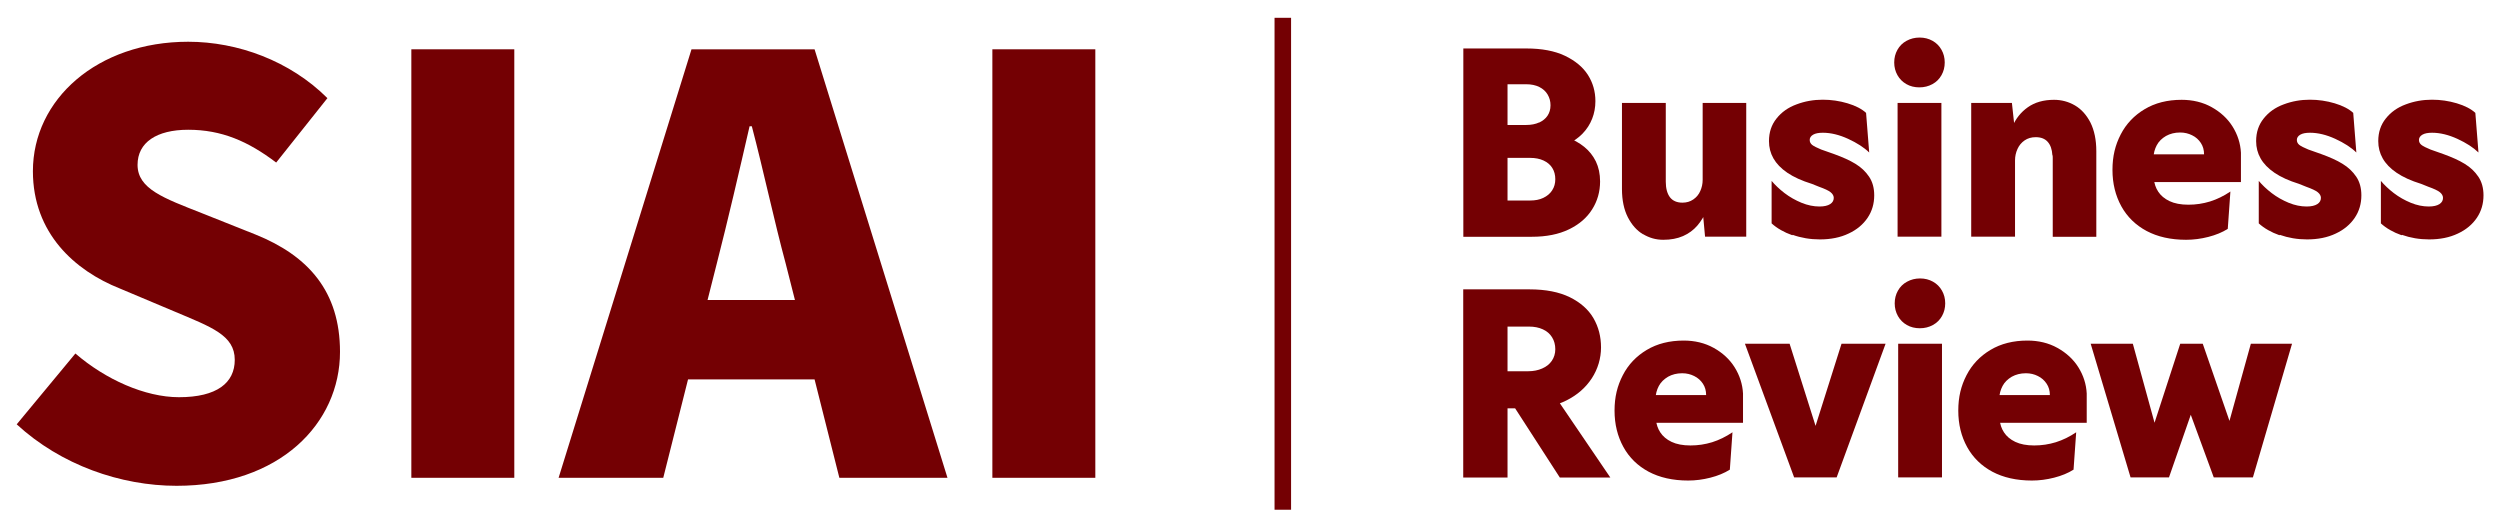 <svg width="93" height="19" viewBox="0 0 93 19" fill="none" xmlns="http://www.w3.org/2000/svg">
<g clip-path="url(#clip0_2540_4838)">
<path d="M54.436 1.803H56.779C57.349 1.803 57.83 1.892 58.213 2.074C58.596 2.257 58.881 2.493 59.068 2.783C59.255 3.076 59.349 3.402 59.349 3.762C59.349 3.994 59.309 4.212 59.228 4.417C59.148 4.622 59.028 4.809 58.868 4.974C58.707 5.139 58.511 5.272 58.28 5.383V5.103C58.529 5.192 58.748 5.312 58.935 5.464C59.122 5.615 59.264 5.798 59.367 6.007C59.469 6.221 59.523 6.466 59.523 6.751C59.523 7.129 59.425 7.477 59.228 7.788C59.033 8.1 58.743 8.35 58.364 8.532C57.986 8.715 57.527 8.808 56.984 8.808H54.436V1.803ZM57.256 4.56C57.389 4.497 57.496 4.413 57.567 4.306C57.639 4.199 57.679 4.07 57.679 3.918C57.679 3.767 57.643 3.638 57.572 3.517C57.501 3.397 57.398 3.304 57.264 3.237C57.131 3.17 56.966 3.134 56.775 3.134H55.648L56.08 2.702V7.891L55.648 7.459H56.922C57.109 7.459 57.273 7.428 57.411 7.361C57.55 7.294 57.661 7.205 57.741 7.08C57.821 6.956 57.857 6.822 57.857 6.666C57.857 6.51 57.821 6.368 57.745 6.247C57.67 6.127 57.563 6.038 57.42 5.971C57.278 5.905 57.113 5.873 56.917 5.873H55.79V4.649H56.775C56.962 4.649 57.122 4.617 57.256 4.555V4.56Z" fill="#740003"/>
<path d="M61.121 8.715C60.89 8.577 60.703 8.367 60.556 8.082C60.413 7.802 60.337 7.45 60.337 7.031V3.829H61.967V6.76C61.967 7.009 62.021 7.205 62.123 7.339C62.226 7.472 62.382 7.539 62.587 7.539C62.742 7.539 62.876 7.499 62.992 7.419C63.108 7.339 63.197 7.232 63.25 7.107C63.308 6.978 63.339 6.84 63.339 6.693V3.829H64.96V8.804H63.428L63.321 7.637L63.486 7.82C63.397 8.038 63.281 8.229 63.139 8.394C62.996 8.559 62.822 8.688 62.609 8.782C62.395 8.875 62.154 8.92 61.874 8.92C61.593 8.92 61.353 8.848 61.121 8.71V8.715Z" fill="#740003"/>
<path d="M66.675 8.751C66.359 8.639 66.105 8.492 65.904 8.31V6.729C66.034 6.884 66.194 7.036 66.385 7.183C66.577 7.33 66.791 7.45 67.018 7.544C67.245 7.637 67.468 7.682 67.686 7.682C67.86 7.682 67.993 7.65 68.082 7.593C68.171 7.535 68.216 7.459 68.216 7.361C68.216 7.285 68.176 7.214 68.1 7.152C68.024 7.089 67.877 7.022 67.668 6.947C67.615 6.929 67.57 6.911 67.534 6.893C67.499 6.876 67.45 6.858 67.401 6.84C67.027 6.724 66.724 6.586 66.488 6.426C66.252 6.265 66.083 6.087 65.971 5.891C65.86 5.695 65.806 5.482 65.806 5.25C65.806 4.92 65.9 4.64 66.087 4.408C66.274 4.172 66.519 3.998 66.831 3.883C67.138 3.767 67.463 3.709 67.806 3.709C68.122 3.709 68.43 3.754 68.728 3.843C69.026 3.932 69.258 4.052 69.418 4.199L69.534 5.673C69.343 5.486 69.08 5.317 68.75 5.165C68.421 5.014 68.105 4.938 67.811 4.938C67.655 4.938 67.534 4.96 67.45 5.009C67.365 5.058 67.321 5.125 67.321 5.205C67.321 5.281 67.352 5.343 67.414 5.392C67.477 5.441 67.588 5.495 67.748 5.562C67.82 5.588 67.895 5.615 67.975 5.642C68.056 5.673 68.145 5.7 68.238 5.735C68.546 5.847 68.808 5.963 69.018 6.092C69.231 6.221 69.401 6.381 69.53 6.573C69.659 6.764 69.721 6.996 69.721 7.267C69.721 7.575 69.641 7.855 69.476 8.1C69.311 8.345 69.076 8.546 68.768 8.688C68.461 8.835 68.105 8.906 67.699 8.906C67.339 8.906 67 8.848 66.688 8.737L66.675 8.751Z" fill="#740003"/>
<path d="M70.919 3.13C70.777 3.05 70.665 2.938 70.585 2.796C70.505 2.653 70.465 2.498 70.465 2.324C70.465 2.15 70.505 1.994 70.585 1.852C70.665 1.709 70.777 1.598 70.924 1.518C71.071 1.438 71.231 1.397 71.409 1.397C71.587 1.397 71.748 1.438 71.89 1.518C72.033 1.598 72.144 1.709 72.224 1.852C72.304 1.994 72.344 2.15 72.344 2.324C72.344 2.498 72.304 2.653 72.224 2.796C72.144 2.938 72.033 3.05 71.886 3.13C71.739 3.21 71.578 3.25 71.4 3.25C71.222 3.25 71.057 3.21 70.919 3.13ZM70.59 3.829H72.22V8.804H70.59V3.829Z" fill="#740003"/>
<path d="M73.329 3.829H74.843L74.959 4.898V8.804H73.329V3.829ZM76.348 5.767C76.335 5.553 76.277 5.392 76.175 5.277C76.072 5.161 75.925 5.103 75.729 5.103C75.569 5.103 75.431 5.143 75.315 5.223C75.199 5.303 75.11 5.41 75.052 5.539C74.99 5.673 74.959 5.816 74.959 5.967L74.643 5.66C74.66 5.321 74.736 5 74.861 4.707C74.986 4.413 75.177 4.172 75.435 3.99C75.694 3.807 76.019 3.713 76.411 3.713C76.691 3.713 76.954 3.785 77.19 3.923C77.426 4.061 77.618 4.275 77.765 4.56C77.907 4.845 77.983 5.201 77.983 5.624V8.808H76.362V5.887C76.362 5.842 76.362 5.802 76.353 5.771L76.348 5.767Z" fill="#740003"/>
<path d="M79.858 8.595C79.448 8.376 79.132 8.069 78.913 7.673C78.695 7.276 78.584 6.826 78.584 6.319C78.584 5.811 78.686 5.397 78.891 5C79.096 4.604 79.394 4.292 79.782 4.061C80.169 3.829 80.628 3.713 81.158 3.713C81.568 3.713 81.942 3.802 82.272 3.985C82.601 4.168 82.864 4.408 83.051 4.707C83.238 5.005 83.345 5.335 83.363 5.682V6.773H79.996L79.987 5.74H82.494L81.991 6.145V5.74C81.991 5.579 81.951 5.437 81.871 5.317C81.791 5.196 81.684 5.098 81.546 5.032C81.412 4.965 81.265 4.929 81.1 4.929C80.9 4.929 80.726 4.974 80.575 5.058C80.423 5.147 80.308 5.259 80.232 5.401C80.156 5.544 80.112 5.704 80.107 5.882L80.125 6.653C80.138 6.826 80.192 6.987 80.285 7.129C80.379 7.272 80.517 7.392 80.704 7.481C80.891 7.57 81.127 7.615 81.408 7.615C81.688 7.615 81.951 7.575 82.214 7.495C82.472 7.414 82.726 7.29 82.971 7.125L82.873 8.514C82.668 8.644 82.427 8.742 82.151 8.813C81.875 8.884 81.599 8.92 81.323 8.92C80.748 8.92 80.259 8.808 79.849 8.59L79.858 8.595Z" fill="#740003"/>
<path d="M84.797 8.751C84.481 8.639 84.227 8.492 84.026 8.31V6.729C84.156 6.884 84.316 7.036 84.507 7.183C84.699 7.33 84.913 7.45 85.14 7.544C85.367 7.637 85.59 7.682 85.808 7.682C85.981 7.682 86.115 7.65 86.204 7.593C86.293 7.535 86.338 7.459 86.338 7.361C86.338 7.285 86.298 7.214 86.222 7.152C86.146 7.089 85.999 7.022 85.79 6.947C85.737 6.929 85.692 6.911 85.656 6.893C85.621 6.876 85.572 6.858 85.523 6.84C85.149 6.724 84.846 6.586 84.61 6.426C84.374 6.265 84.204 6.087 84.093 5.891C83.982 5.695 83.928 5.482 83.928 5.25C83.928 4.92 84.022 4.64 84.209 4.408C84.396 4.172 84.641 3.998 84.953 3.883C85.26 3.767 85.585 3.709 85.928 3.709C86.244 3.709 86.552 3.754 86.85 3.843C87.148 3.932 87.38 4.052 87.54 4.199L87.656 5.673C87.465 5.486 87.202 5.317 86.872 5.165C86.543 5.014 86.226 4.938 85.933 4.938C85.777 4.938 85.656 4.96 85.572 5.009C85.487 5.058 85.443 5.125 85.443 5.205C85.443 5.281 85.474 5.343 85.536 5.392C85.599 5.441 85.71 5.495 85.87 5.562C85.941 5.588 86.017 5.615 86.097 5.642C86.177 5.673 86.266 5.7 86.36 5.735C86.667 5.847 86.93 5.963 87.139 6.092C87.353 6.221 87.522 6.381 87.652 6.573C87.781 6.764 87.843 6.996 87.843 7.267C87.843 7.575 87.763 7.855 87.598 8.1C87.433 8.345 87.197 8.546 86.89 8.688C86.583 8.835 86.226 8.906 85.821 8.906C85.46 8.906 85.122 8.848 84.81 8.737L84.797 8.751Z" fill="#740003"/>
<path d="M89.34 8.751C89.023 8.639 88.769 8.492 88.569 8.31V6.729C88.698 6.884 88.859 7.036 89.05 7.183C89.242 7.33 89.455 7.45 89.683 7.544C89.91 7.637 90.132 7.682 90.35 7.682C90.524 7.682 90.658 7.65 90.747 7.593C90.836 7.535 90.88 7.459 90.88 7.361C90.88 7.285 90.84 7.214 90.765 7.152C90.689 7.089 90.542 7.022 90.333 6.947C90.279 6.929 90.235 6.911 90.199 6.893C90.163 6.876 90.115 6.858 90.066 6.84C89.691 6.724 89.388 6.586 89.153 6.426C88.916 6.265 88.747 6.087 88.636 5.891C88.525 5.695 88.471 5.482 88.471 5.25C88.471 4.92 88.565 4.64 88.752 4.408C88.939 4.172 89.184 3.998 89.495 3.883C89.803 3.767 90.128 3.709 90.471 3.709C90.787 3.709 91.094 3.754 91.393 3.843C91.691 3.932 91.923 4.052 92.083 4.199L92.199 5.673C92.007 5.486 91.745 5.317 91.415 5.165C91.085 5.014 90.769 4.938 90.475 4.938C90.319 4.938 90.199 4.96 90.115 5.009C90.03 5.058 89.985 5.125 89.985 5.205C89.985 5.281 90.016 5.343 90.079 5.392C90.141 5.441 90.252 5.495 90.413 5.562C90.484 5.588 90.56 5.615 90.64 5.642C90.72 5.673 90.809 5.7 90.903 5.735C91.21 5.847 91.473 5.963 91.682 6.092C91.896 6.221 92.065 6.381 92.194 6.573C92.323 6.764 92.386 6.996 92.386 7.267C92.386 7.575 92.306 7.855 92.141 8.1C91.976 8.345 91.74 8.546 91.433 8.688C91.125 8.835 90.769 8.906 90.364 8.906C90.003 8.906 89.665 8.848 89.353 8.737L89.34 8.751Z" fill="#740003"/>
<path d="M54.436 10.764H56.895C57.5 10.764 57.999 10.862 58.4 11.058C58.796 11.254 59.09 11.516 59.277 11.837C59.465 12.162 59.558 12.523 59.558 12.924C59.558 13.325 59.442 13.725 59.215 14.073C58.988 14.42 58.676 14.692 58.28 14.892C57.883 15.093 57.443 15.191 56.953 15.191H55.795V13.81H56.855C57.046 13.81 57.22 13.774 57.371 13.707C57.523 13.641 57.643 13.547 57.728 13.422C57.812 13.298 57.857 13.155 57.857 12.991C57.857 12.826 57.817 12.674 57.736 12.545C57.656 12.416 57.541 12.318 57.394 12.251C57.247 12.184 57.077 12.149 56.881 12.149H55.648L56.08 11.717V17.765H54.432V10.764H54.436ZM56.231 14.986L57.852 14.745L59.905 17.765H58.026L56.231 14.986Z" fill="#740003"/>
<path d="M61.335 17.551C60.925 17.332 60.609 17.025 60.391 16.629C60.173 16.232 60.061 15.783 60.061 15.275C60.061 14.767 60.164 14.353 60.369 13.957C60.573 13.56 60.872 13.248 61.259 13.017C61.647 12.785 62.105 12.669 62.636 12.669C63.045 12.669 63.419 12.758 63.749 12.941C64.079 13.124 64.341 13.364 64.528 13.663C64.715 13.961 64.822 14.291 64.84 14.638V15.729H61.473L61.464 14.696H63.972L63.468 15.101V14.696C63.468 14.536 63.428 14.393 63.348 14.273C63.268 14.152 63.161 14.055 63.023 13.988C62.889 13.921 62.742 13.885 62.578 13.885C62.377 13.885 62.203 13.93 62.052 14.014C61.901 14.104 61.785 14.215 61.709 14.357C61.633 14.5 61.589 14.66 61.584 14.838L61.602 15.609C61.616 15.783 61.669 15.943 61.763 16.085C61.856 16.228 61.994 16.348 62.181 16.437C62.368 16.526 62.604 16.571 62.885 16.571C63.166 16.571 63.428 16.531 63.691 16.451C63.949 16.37 64.203 16.246 64.448 16.081L64.35 17.471C64.145 17.6 63.905 17.698 63.629 17.769C63.352 17.84 63.076 17.876 62.8 17.876C62.226 17.876 61.736 17.764 61.326 17.546L61.335 17.551Z" fill="#740003"/>
<path d="M64.903 12.786H66.573L67.655 16.21H67.423L68.505 12.786H70.144L68.323 17.76H66.742L64.911 12.786H64.903Z" fill="#740003"/>
<path d="M70.937 12.091C70.794 12.011 70.683 11.899 70.603 11.757C70.523 11.614 70.483 11.458 70.483 11.285C70.483 11.111 70.523 10.955 70.603 10.813C70.683 10.67 70.794 10.559 70.942 10.479C71.088 10.399 71.249 10.358 71.427 10.358C71.605 10.358 71.765 10.399 71.908 10.479C72.05 10.559 72.162 10.67 72.242 10.813C72.322 10.955 72.362 11.111 72.362 11.285C72.362 11.458 72.322 11.614 72.242 11.757C72.162 11.899 72.05 12.011 71.903 12.091C71.757 12.171 71.596 12.211 71.418 12.211C71.24 12.211 71.075 12.171 70.937 12.091ZM70.612 12.786H72.242V17.76H70.612V12.786Z" fill="#740003"/>
<path d="M74.121 17.551C73.712 17.332 73.395 17.025 73.177 16.629C72.959 16.232 72.848 15.783 72.848 15.275C72.848 14.767 72.95 14.353 73.155 13.957C73.36 13.56 73.658 13.248 74.046 13.017C74.433 12.785 74.892 12.669 75.422 12.669C75.832 12.669 76.206 12.758 76.535 12.941C76.865 13.124 77.128 13.364 77.315 13.663C77.502 13.961 77.609 14.291 77.626 14.638V15.729H74.26L74.251 14.696H76.758L76.255 15.101V14.696C76.255 14.536 76.215 14.393 76.134 14.273C76.054 14.152 75.947 14.055 75.809 13.988C75.676 13.921 75.529 13.885 75.364 13.885C75.164 13.885 74.99 13.93 74.838 14.014C74.687 14.104 74.571 14.215 74.496 14.357C74.42 14.5 74.375 14.66 74.371 14.838L74.389 15.609C74.402 15.783 74.455 15.943 74.549 16.085C74.642 16.228 74.781 16.348 74.968 16.437C75.155 16.526 75.391 16.571 75.671 16.571C75.952 16.571 76.215 16.531 76.477 16.451C76.736 16.37 76.99 16.246 77.234 16.081L77.136 17.471C76.932 17.6 76.691 17.698 76.415 17.769C76.139 17.84 75.863 17.876 75.587 17.876C75.012 17.876 74.522 17.764 74.112 17.546L74.121 17.551Z" fill="#740003"/>
<path d="M77.778 12.786H79.341L80.343 16.433L79.929 16.402L81.105 12.786H81.942L83.194 16.402H82.73L83.732 12.786H85.264L83.808 17.76H82.352L81.234 14.714H81.746L80.686 17.76H79.257L77.773 12.786H77.778Z" fill="#740003"/>
<path d="M0.623 15.783L2.805 13.15C3.919 14.113 5.393 14.776 6.658 14.776C8.07 14.776 8.733 14.242 8.733 13.386C8.733 12.465 7.856 12.166 6.489 11.587L4.458 10.732C2.788 10.069 1.224 8.679 1.224 6.368C1.224 3.695 3.62 1.553 7.001 1.553C8.84 1.553 10.786 2.261 12.18 3.651L10.274 6.047C9.228 5.254 8.243 4.827 7.001 4.827C5.825 4.827 5.117 5.299 5.117 6.132C5.117 7.031 6.101 7.374 7.513 7.931L9.504 8.724C11.472 9.516 12.648 10.844 12.648 13.088C12.648 15.742 10.421 18.072 6.569 18.072C4.493 18.072 2.267 17.301 0.619 15.783H0.623Z" fill="#740003"/>
<path d="M15.302 1.834H19.132V17.774H15.302V1.834Z" fill="#740003"/>
<path d="M25.724 1.834H30.302L35.246 17.774H31.224L30.302 14.113H25.595L24.673 17.774H20.78L25.724 1.834ZM26.321 11.16H29.572L29.229 9.81C28.801 8.225 28.396 6.323 27.968 4.698H27.884C27.501 6.368 27.069 8.229 26.663 9.81L26.321 11.16Z" fill="#740003"/>
<path d="M36.916 1.834H40.746V17.774H36.916V1.834Z" fill="#740003"/>
<path d="M48.028 0.663H47.413V18.963H48.028V0.663Z" fill="#740003"/>
</g>
<defs>
<clipPath id="clip0_2540_4838">
<rect width="91.754" height="18.3" fill="white" transform="translate(0.623 0.663)"/>
</clipPath>
</defs>
</svg>
